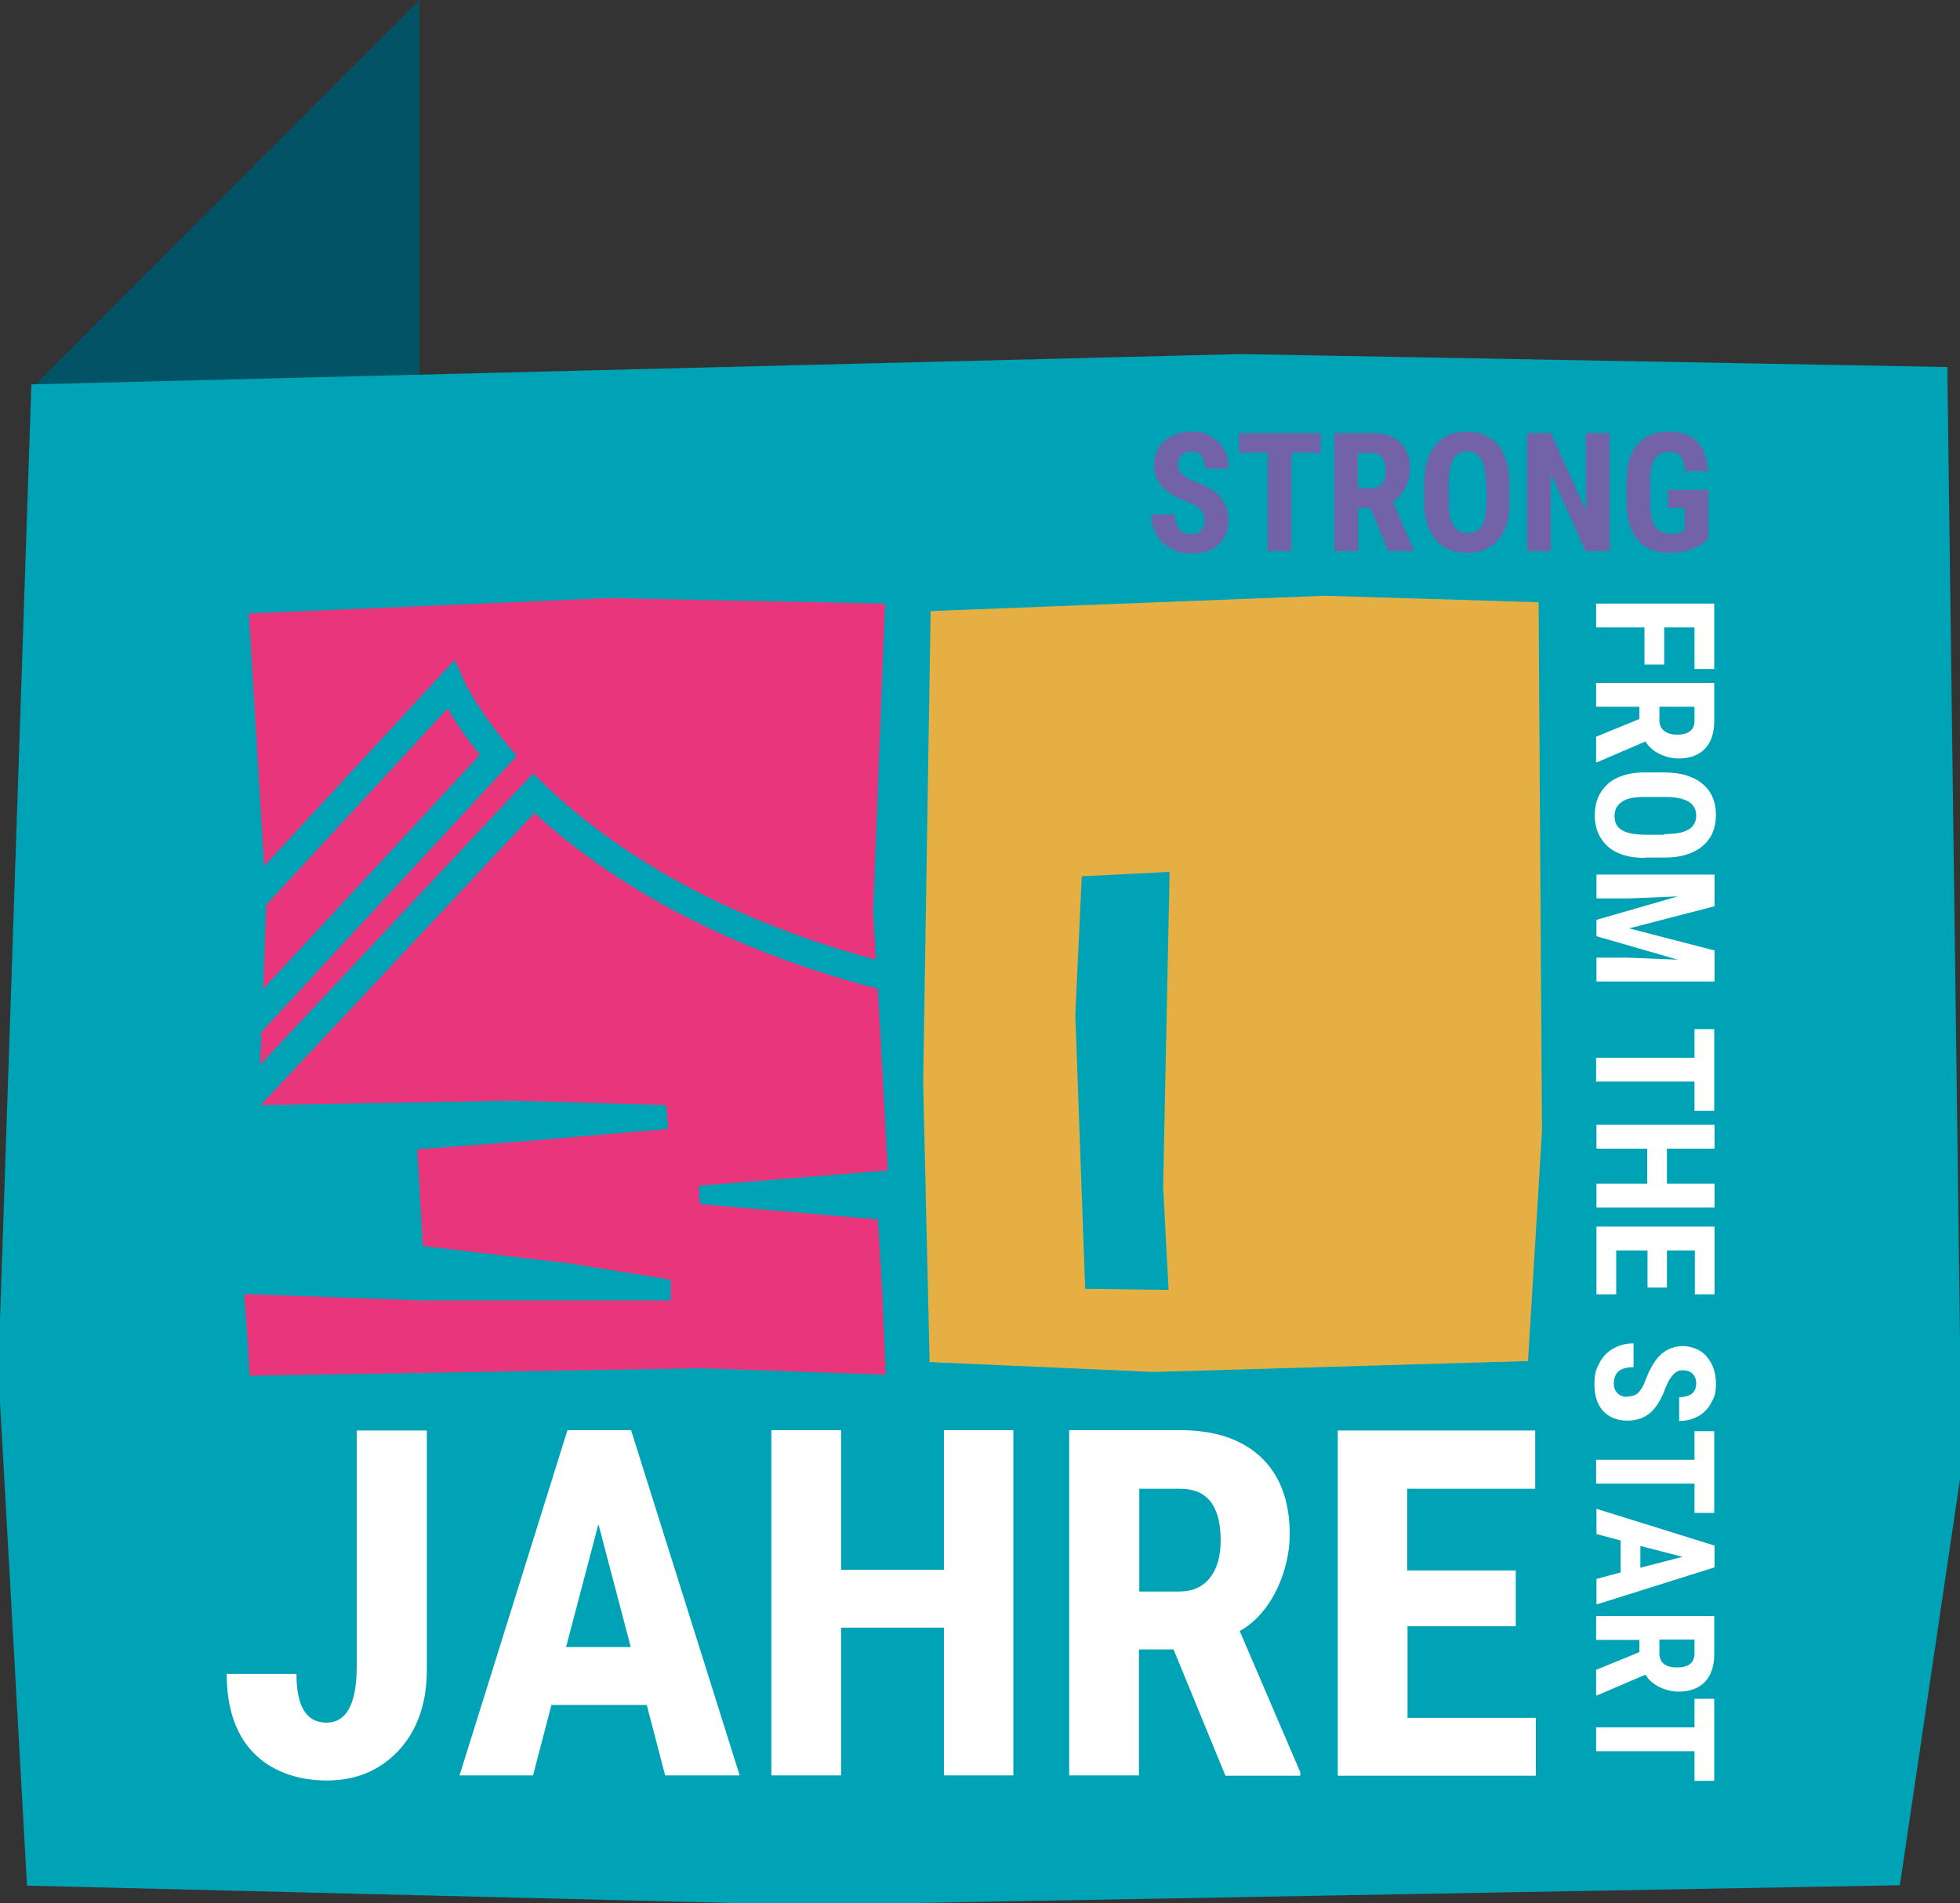 <?xml version="1.0" encoding="UTF-8"?>
<svg xmlns="http://www.w3.org/2000/svg" id="Ebene_1" version="1.1" viewBox="0 0 575.8 559.1">
  <rect x="0" y="0" width="575.8" height="559.1" fill="#333333" stroke="none"/>
  <!-- Generator: Adobe Illustrator 30.1.0, SVG Export Plug-In . SVG Version: 2.1.1 Build 136)  -->
  <defs>
    <style>
      .st0 {
        fill: #e6af44;
      }

      .st1 {
        fill: #fff;
      }

      .st2 {
        fill: #7263a9;
      }

      .st3 {
        fill: #e8357c;
      }

      .st4 {
        fill: #00a2b5;
        stroke: #00a2b5;
        stroke-miterlimit: 10;
      }

      .st5 {
        fill: #025366;
      }
    </style>
  </defs>
  <polygon class="st5" points="9.7 113.6 123.2 0 123.2 112.1 9.7 113.6"></polygon>
  <g>
    <polygon class="st4" points="574.4 431.1 556.4 552 240.5 557.7 9.7 552 1.4 402.7 11.1 114.8 364.7 106 570.3 109.7 574.4 431.1"></polygon>
    <path class="st4" d="M240.5,559.1l-232.1-5.7L0,402.8,9.7,113.4l354.9-8.9,207,3.8v1.3s4.2,321.5,4.2,321.5l-18.1,122.2h-1.2s-316,5.7-316,5.7h0ZM11,550.7l229.5,5.7,314.7-5.7,17.8-119.7-4.1-319.9-204.2-3.8L12.4,116.2,2.8,402.8l8.2,147.9h0Z"></path>
  </g>
  <path class="st0" d="M273.1,400.2l-1.9-82.3,2.2-138.4,115.8-4.5,62.8,1.9,1,155.3-4.1,67.6-110,3.2-65.7-2.9h0ZM343.3,378.9l-1.6-30.3,1.9-92.5-25.8,1.3-1.9,40.8,2.9,80.4,24.6.3h0Z"></path>
  <g>
    <path class="st1" d="M104.9,420.2h20.5v70.2c0,9.8-2.7,17.7-8.2,23.7-5.5,5.9-12.5,8.9-21.2,8.9s-16.5-2.8-21.7-8.3c-5.2-5.5-7.7-13.2-7.7-23h20.5c0,9.6,2.9,14.3,8.8,14.3s8.9-5.5,8.9-16.6v-69.2h0Z"></path>
    <path class="st1" d="M189.9,500.8h-27.9l-5.4,20.7h-21.6l31.7-101.4h18.7l31.9,101.4h-21.9l-5.4-20.7h0ZM166.4,483.8h18.9l-9.5-36.1-9.5,36.1h0Z"></path>
    <path class="st1" d="M297.7,521.5h-20.4v-43.4h-30.2v43.4h-20.5v-101.4h20.5v41h30.2v-41h20.4v101.4Z"></path>
    <path class="st1" d="M344.8,484.5h-10.2v37h-20.5v-101.4h32.6c10.3,0,18.2,2.7,23.8,8,5.6,5.3,8.4,12.9,8.4,22.7s-4.9,22.9-14.7,28.3l17.8,41.5v1h-22l-15.2-37h0ZM334.7,467.5h11.6c4.1,0,7.1-1.4,9.2-4.1s3.1-6.4,3.1-10.9c0-10.2-4-15.2-11.9-15.2h-12v30.2Z"></path>
    <path class="st1" d="M445.4,477.7h-31.9v26.9h37.7v17h-58.2v-101.4h58v17.1h-37.6v24h31.9v16.5h0Z"></path>
  </g>
  <g>
    <path class="st2" d="M353.8,152.8c0-1.4-.4-2.5-1.1-3.2s-2-1.5-3.9-2.2c-3.5-1.3-6-2.9-7.5-4.6s-2.3-3.9-2.3-6.3,1-5.3,3.1-7,4.7-2.7,7.9-2.7,4,.4,5.7,1.4c1.7.9,3,2.2,3.9,3.8s1.4,3.5,1.4,5.6h-7c0-1.6-.4-2.9-1-3.7s-1.7-1.3-3-1.3-2.2.4-2.9,1.1-1,1.7-1,2.9.4,1.8,1.1,2.6c.8.8,2.1,1.6,4,2.4,3.4,1.2,5.8,2.7,7.4,4.5,1.5,1.8,2.3,4.1,2.3,6.8s-1,5.4-2.9,7.1-4.5,2.6-7.8,2.6-4.3-.5-6.1-1.4-3.3-2.2-4.3-4-1.6-3.7-1.6-6.1h7c0,2,.4,3.4,1.2,4.4s2,1.4,3.8,1.4,3.7-1.3,3.7-3.9h0Z"></path>
    <path class="st2" d="M388,133h-8.6v28.9h-7v-28.9h-8.4v-5.8h24v5.8Z"></path>
    <path class="st2" d="M402.5,149.2h-3.5v12.7h-7v-34.7h11.2c3.5,0,6.2.9,8.1,2.7,1.9,1.8,2.9,4.4,2.9,7.8s-1.7,7.8-5,9.7l6.1,14.2v.3h-7.5l-5.2-12.7h0ZM399,143.4h4c1.4,0,2.5-.5,3.1-1.4.7-.9,1-2.2,1-3.7,0-3.5-1.4-5.2-4.1-5.2h-4.1v10.3Z"></path>
    <path class="st2" d="M443.5,147.7c0,4.6-1.1,8.3-3.3,10.8-2.2,2.6-5.3,3.9-9.2,3.9s-7-1.3-9.2-3.8c-2.2-2.6-3.4-6.1-3.4-10.7v-5.9c0-4.8,1.1-8.5,3.3-11.2,2.2-2.7,5.3-4,9.2-4s6.9,1.3,9.1,3.9c2.2,2.6,3.4,6.3,3.4,11.1v5.9h0ZM436.5,141.9c0-3.1-.5-5.5-1.3-7-.9-1.5-2.3-2.3-4.1-2.3s-3.2.7-4.1,2.2c-.9,1.5-1.4,3.7-1.4,6.7v6.2c0,3,.5,5.3,1.4,6.7.9,1.4,2.3,2.2,4.2,2.2s3.2-.7,4.1-2.1c.9-1.4,1.3-3.6,1.4-6.5v-6h0Z"></path>
    <path class="st2" d="M472.8,161.9h-7l-10.2-22.8v22.8h-7v-34.7h7l10.3,22.8v-22.8h7v34.7h0Z"></path>
    <path class="st2" d="M502,158c-1.4,1.5-3,2.6-5,3.3s-4.1,1.1-6.5,1.1c-4,0-7.1-1.2-9.3-3.7s-3.3-6.1-3.4-10.8v-6.2c0-4.8,1-8.5,3.1-11s5.1-3.9,9.1-3.9,6.6.9,8.5,2.8,3,4.8,3.3,8.8h-6.8c-.2-2.2-.6-3.7-1.4-4.5-.7-.8-1.9-1.2-3.4-1.2s-3.3.7-4.1,2.1c-.9,1.4-1.3,3.6-1.3,6.6v6.3c0,3.2.5,5.5,1.4,6.9.9,1.4,2.5,2.2,4.7,2.2s2.5-.3,3.4-.8l.6-.4v-6.4h-4.9v-5.3h11.9v14.3h0Z"></path>
  </g>
  <g>
    <path class="st1" d="M483.1,195.2v-10.9h-14.2v-7h34.7v19.2h-5.8v-12.2h-8.9v10.9h-5.8Z"></path>
    <path class="st1" d="M481.6,211.1v-3.5h-12.7v-7h34.7v11.2c0,3.5-.9,6.2-2.7,8.1s-4.4,2.9-7.8,2.9-7.8-1.7-9.7-5l-14.2,6.1h-.3v-7.5l12.7-5.2h0ZM487.5,207.6v4c0,1.4.5,2.4,1.4,3.1.9.7,2.2,1.1,3.7,1.1,3.5,0,5.2-1.4,5.2-4.1v-4.1h-10.3Z"></path>
    <path class="st1" d="M483.2,252c-4.6,0-8.3-1.1-10.8-3.3s-3.9-5.3-3.9-9.2,1.3-6.9,3.8-9.2c2.5-2.2,6.1-3.4,10.7-3.4h5.9c4.8,0,8.5,1.1,11.2,3.3,2.7,2.2,4,5.3,4,9.2s-1.3,6.9-3.9,9.1c-2.6,2.2-6.3,3.4-11.1,3.4h-5.9ZM489,245c3.1,0,5.5-.4,7-1.3s2.3-2.3,2.3-4.1-.7-3.2-2.2-4.1-3.7-1.4-6.7-1.4h-6.2c-3,0-5.3.4-6.7,1.4s-2.2,2.3-2.2,4.2.7,3.2,2.1,4.1c1.4.9,3.6,1.3,6.5,1.4h6Z"></path>
    <path class="st1" d="M503.7,266.2l-25.1,6.5,25.1,6.5v9.1h-34.7v-7h9.4l14.5.6-23.9-6.9v-4.8l23.9-6.9-14.5.6h-9.4v-7h34.7v9.1h0Z"></path>
    <path class="st1" d="M497.8,326.3v-8.6h-28.9v-7h28.9v-8.4h5.8v24h-5.8Z"></path>
    <path class="st1" d="M469,354.7v-7h14.9v-10.3h-14.9v-7h34.7v7h-14v10.3h14v7h-34.7Z"></path>
    <path class="st1" d="M484,378.2v-10.9h-9.2v12.9h-5.8v-19.9h34.7v19.9h-5.8v-12.9h-8.2v10.9h-5.6Z"></path>
    <path class="st1" d="M478.1,410.2c1.4,0,2.5-.4,3.2-1.1.7-.7,1.5-2,2.2-3.9,1.3-3.5,2.9-6,4.6-7.5,1.8-1.5,3.9-2.3,6.3-2.3s5.3,1,7,3.1c1.8,2.1,2.7,4.7,2.7,7.9s-.5,4-1.4,5.7-2.2,3-3.8,3.9c-1.6.9-3.5,1.4-5.6,1.4v-7c1.6,0,2.9-.4,3.7-1s1.3-1.7,1.3-3-.4-2.2-1.1-2.9-1.7-1-2.9-1-1.8.4-2.6,1.1c-.8.8-1.6,2.1-2.4,4-1.2,3.4-2.7,5.8-4.5,7.4-1.8,1.5-4,2.3-6.8,2.3s-5.4-1-7.1-2.9c-1.7-1.9-2.5-4.5-2.5-7.8s.5-4.3,1.4-6.1,2.2-3.3,4-4.3c1.7-1,3.7-1.6,6.1-1.6v7c-2,0-3.5.4-4.4,1.2s-1.4,2-1.4,3.8,1.3,3.7,3.9,3.7h0Z"></path>
    <path class="st1" d="M497.8,444.4v-8.6h-28.9v-7h28.9v-8.4h5.8v24h-5.8Z"></path>
    <path class="st1" d="M476.1,462.1v-9.6l-7.1-1.9v-7.4l34.7,10.8v6.4l-34.7,10.9v-7.5l7.1-1.9h0ZM481.9,454v6.5l12.4-3.2-12.4-3.2h0Z"></path>
    <path class="st1" d="M481.6,485.2v-3.5h-12.7v-7h34.7v11.2c0,3.5-.9,6.2-2.7,8.1s-4.4,2.9-7.8,2.9-7.8-1.7-9.7-5l-14.2,6.1h-.3v-7.5l12.7-5.2h0ZM487.5,481.7v4c0,1.4.5,2.5,1.4,3.1.9.7,2.2,1,3.7,1,3.5,0,5.2-1.4,5.2-4.1v-4.1h-10.3Z"></path>
    <path class="st1" d="M497.8,523v-8.6h-28.9v-7h28.9v-8.4h5.8v24.1h-5.8Z"></path>
  </g>
  <g>
    <path class="st3" d="M133.6,193.8l2.5,5.7c0,0,3.7,8.4,13.4,19.8l2.3,2.8-75,81-.4,9.7,80.2-85.6,3,2.9c16.9,16.4,47.4,38.3,97.7,51.8l-.8-14,3.5-90.6-81.3-1.6-105.6,4.5,4.5,74.2,56-60.6h0Z"></path>
    <path class="st3" d="M257.8,290.4c-50.6-13.1-82.4-34.7-100.8-51.6l-80.4,85.8,74.1-1.3,45,1.3.6,7-40.5,3.5-33.2,2.5,1.6,28.4,43.1,5.1,29.7,4.8v6.1h-73l-52.3-1.9,1,12.8.6,11.2,132.7-2.2,54.2,1.9-1-24.2-1.3-21.4-52.3-4.5-.3-5.4,55.5-4.5-2.9-53.3h0Z"></path>
    <path class="st3" d="M141,221.8c-4.5-5.6-7.6-10.3-9.5-13.7l-53.3,57.7-.9,24.7,63.7-68.8Z"></path>
  </g>
</svg>
